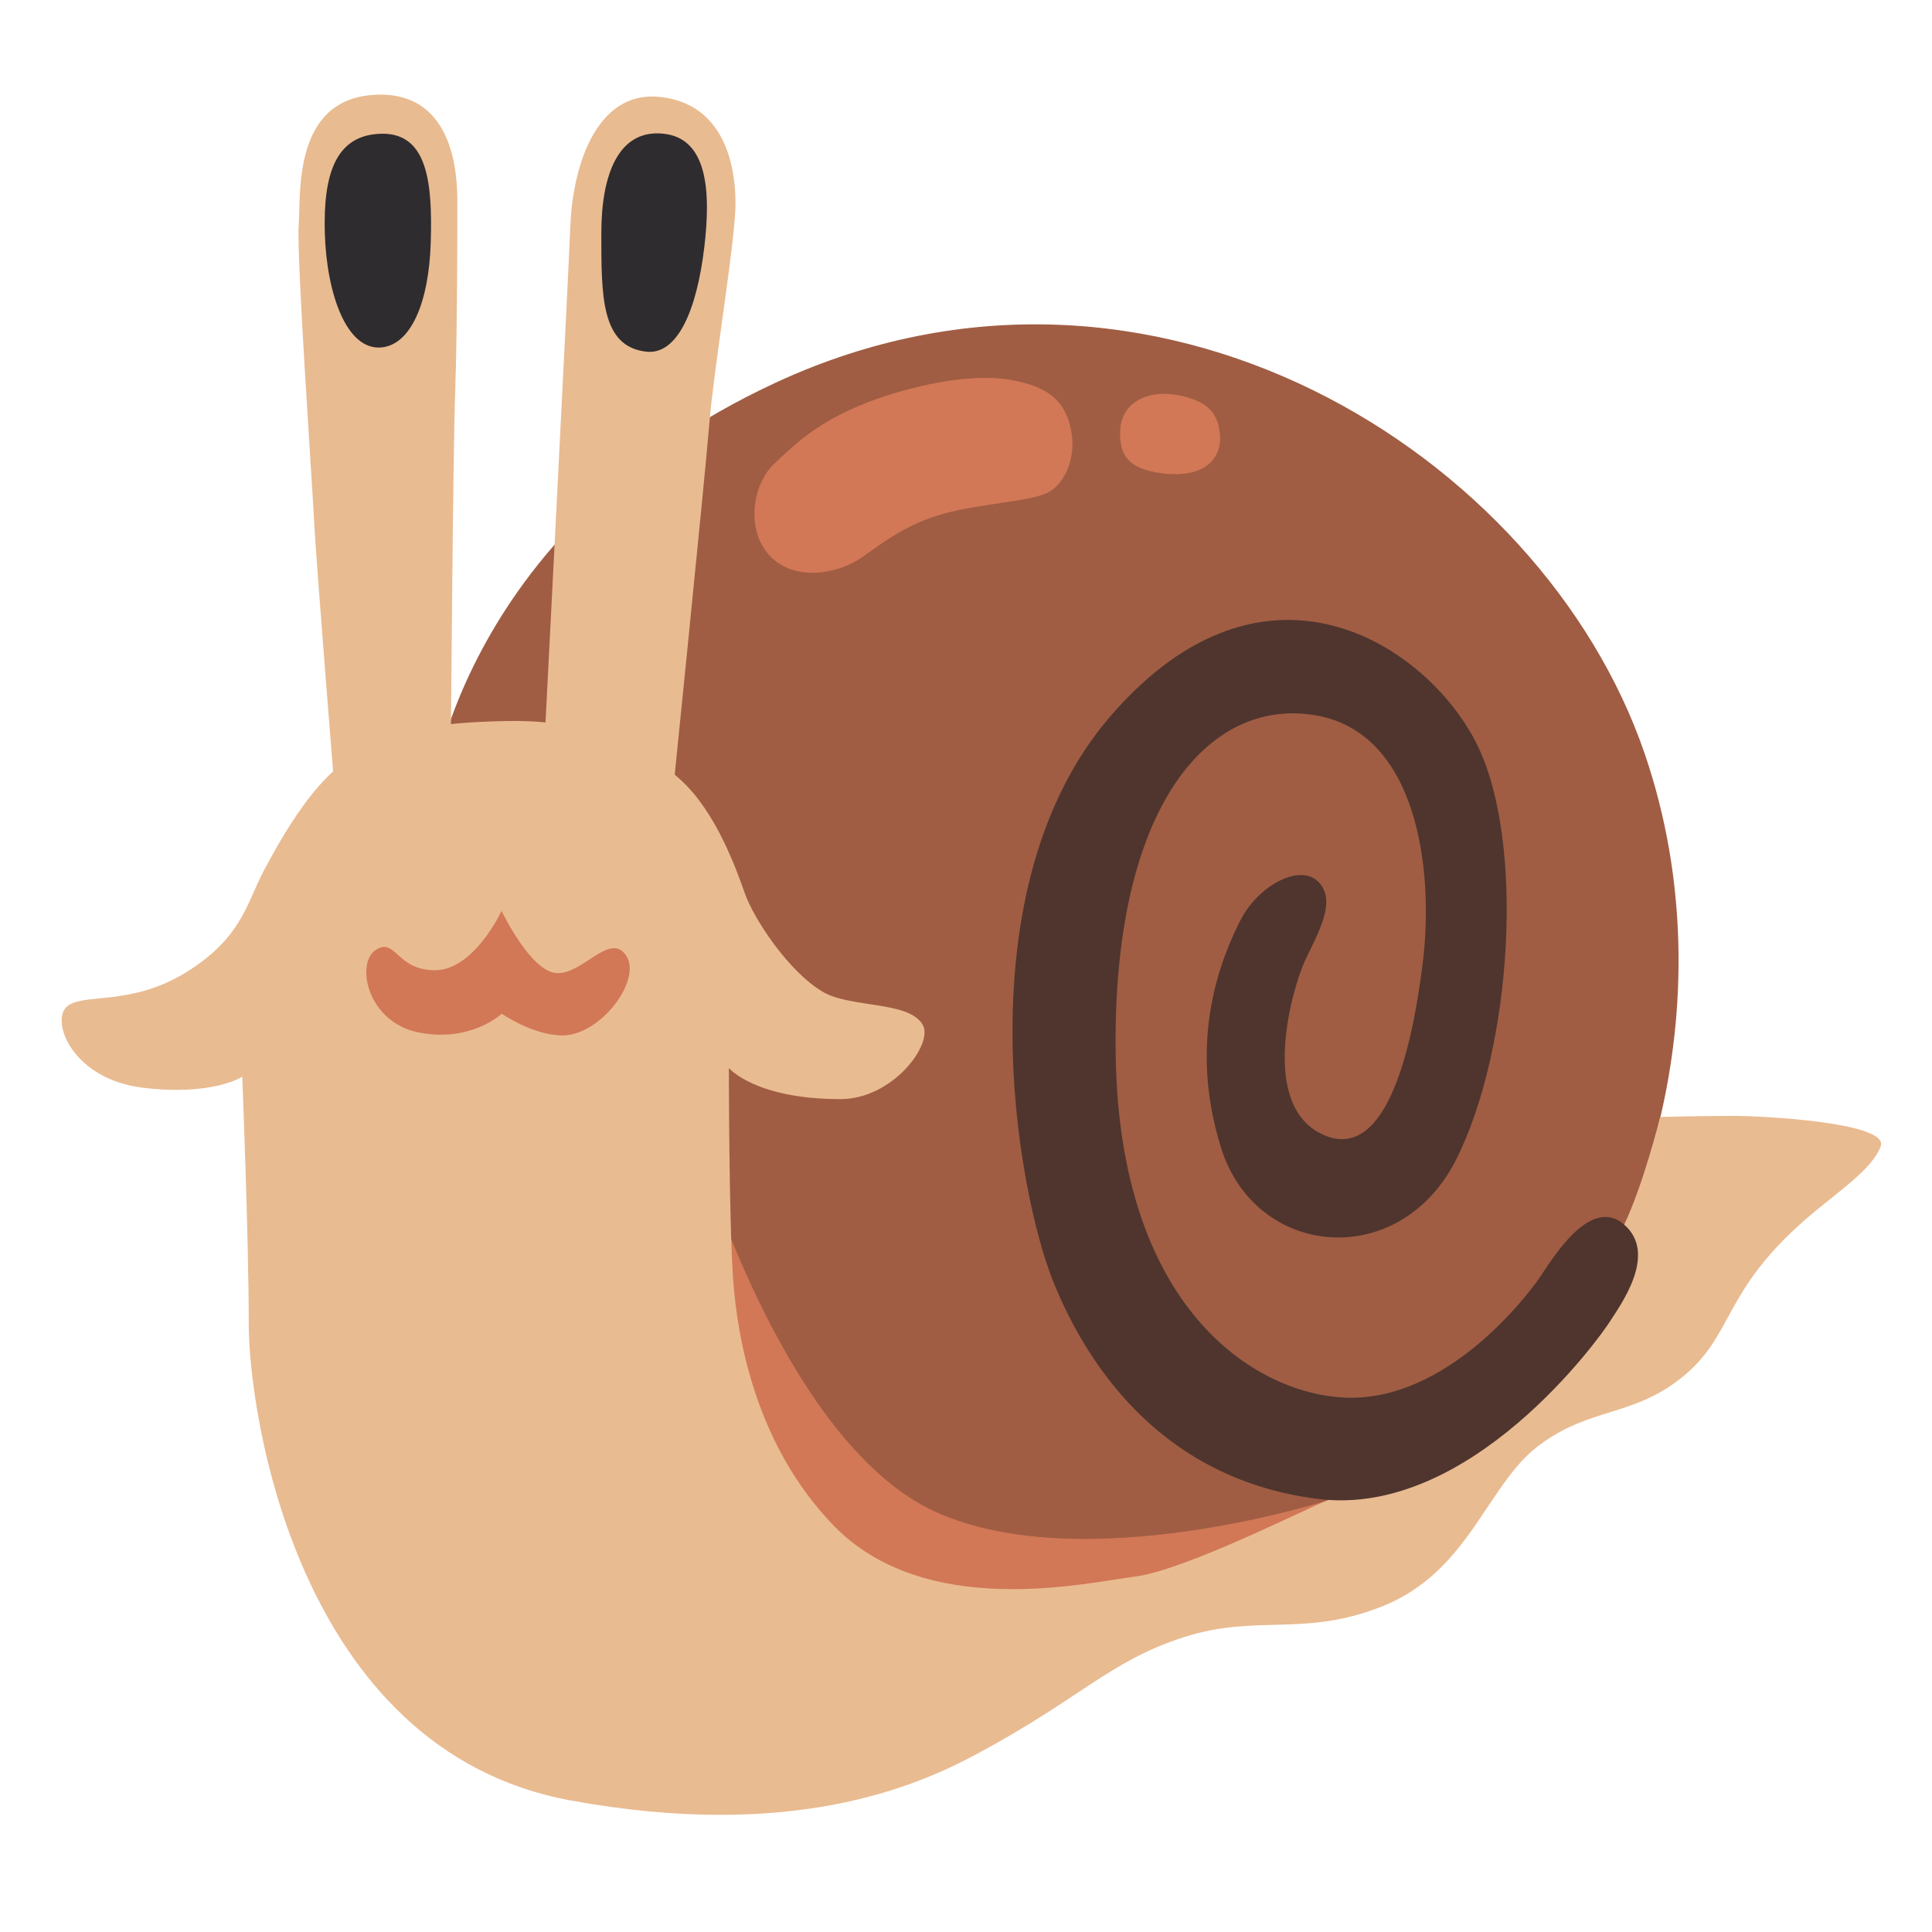 <?xml version="1.0" encoding="utf-8"?><!-- Uploaded to: SVG Repo, www.svgrepo.com, Generator: SVG Repo Mixer Tools -->
<svg width="800px" height="800px" viewBox="0 0 128 128" xmlns="http://www.w3.org/2000/svg" xmlns:xlink="http://www.w3.org/1999/xlink" aria-hidden="true" role="img" class="iconify iconify--noto" preserveAspectRatio="xMidYMid meet"><path d="M28.43 53.34s1.67-18.16 23.03-28.02c24.95-11.52 50.69 4.77 57.49 24.57c5.81 16.91-.67 34.36-7.2 40.12s-15.16 20.54-42.23 19.39c-27.06-1.16-36.47-41.47-31.09-56.06z" fill="#a05d43"></path><path d="M49.93 102.48c3.95 4.1 15.93 7.1 26.68 3.65c10.75-3.45 11.32-6.72 11.32-6.72s-16.12 5.18-25.91.77s-15.36-23.03-15.36-23.03s-6.91 14.77 3.27 25.33z" fill="#d27856"></path><path d="M22.67 50.61c-2.17 1.63-4.03 4.89-5.18 7.05c-1.15 2.16-1.44 4.46-5.18 6.77c-3.74 2.3-6.91 1.3-7.92 2.3s.43 4.75 5.04 5.33c4.61.58 6.62-.72 6.62-.72s.43 10.65.43 16.41s3.17 28.2 21.31 31.53c14.64 2.69 22.89-.91 26.92-3.07c6.92-3.71 8.78-6.14 13.68-7.73c4.89-1.58 7.98.02 13.2-2.06c5.76-2.3 6.91-8.06 10.36-10.65c3.45-2.59 6.29-1.87 9.6-4.61c3.31-2.74 2.59-5.57 8.01-10.32c2.07-1.81 4.46-3.31 5.04-4.89c.58-1.58-7.77-2.02-9.79-2.02c-2.02 0-4.82.07-4.82.07s-1.08 4.39-2.38 7.13c-1.3 2.74-10.51 15.12-13.39 16.41c-2.88 1.3-4.8 1.3-6.29 1.87c-1.49.58-9.41 4.61-12.72 5.04c-3.31.43-13.93 2.9-20.01-3.41c-5.09-5.28-6.33-12.28-6.62-16.17c-.29-3.89-.29-14.11-.29-14.11s1.73 2.06 7.39 2.06c3.46 0 6.14-3.62 5.47-4.89c-.86-1.63-4.77-1.13-6.62-2.21c-2.3-1.34-4.61-4.89-5.18-6.53c-.54-1.52-1.87-5.33-4.22-7.49c-2.42-2.22-5.85-4.03-11.52-3.93c-5.18.09-8.06.68-10.94 2.84z" fill="#e9bb91"></path><path d="M44.41 54.21s2.3-22.6 2.59-26.2c.29-3.6 1.73-12.09 1.73-14.54s-.72-6.62-5.04-7.05s-5.76 4.89-5.9 8.49c-.14 3.6-1.73 34.55-1.73 34.55l-6.19-.14s.14-19.43.29-23.46c.14-4.03.14-10.94.14-12.38s0-7.49-5.47-7.2c-5.47.29-4.89 6.62-5.04 8.64s.86 16.55 1.01 19.43c.14 2.88 1.44 18.86 1.44 18.86l22.17 1z" fill="#e9bb91"></path><path d="M33.23 60.35s-1.82 3.93-4.41 3.93s-2.59-2.21-3.93-1.34c-1.34.86-.58 4.8 2.88 5.47c3.45.67 5.47-1.25 5.47-1.25s2.07 1.44 4.03 1.44c2.5 0 5.28-3.65 4.22-5.28c-1.06-1.63-2.88 1.25-4.61 1.15c-1.73-.09-3.65-4.12-3.65-4.12z" fill="#d27856"></path><path d="M59.2 26.07c-4.65 1.4-6.52 3.35-7.92 4.67c-1.4 1.32-1.92 4.34-.27 6.09s4.57 1.18 6.12.08c1.55-1.1 3.01-2.21 5.37-2.87c2.35-.66 5.89-.83 6.97-1.43c1.08-.59 1.86-2.31 1.49-4.12c-.37-1.82-1.36-2.86-4-3.32c-1.96-.34-4.68-.03-7.76.9z" fill="#d27856"></path><path d="M74.21 28.68c0 1.34.38 2.4 2.88 2.69c2.79.32 3.84-1.06 3.74-2.5c-.1-1.46-.77-2.3-2.78-2.69c-2.02-.38-3.84.48-3.84 2.5z" fill="#d27856"></path><path d="M46.66 16.39c-.49 4.1-1.75 7.14-3.84 6.91c-3.02-.34-2.98-3.74-2.98-7.87c0-3.87 1.14-6.9 4.13-6.57c2.86.31 3.15 3.69 2.69 7.53z" fill="#2e2c2f"></path><path d="M28.54 16.01c-.12 4.13-1.36 6.85-3.29 7.01c-2.29.19-3.61-3.55-3.73-7.58c-.11-3.87.71-6.39 3.53-6.57c3.31-.23 3.6 3.27 3.49 7.14z" fill="#2e2c2f"></path><path d="M88.99 92.59c-5.94-.33-14.78-5.95-15.07-22.55s6.15-23.86 13.24-22.65c6.72 1.15 7.87 10.17 7.1 16.41c-.77 6.24-2.59 13.34-6.72 11.32c-4.13-2.02-1.92-9.69-1.06-11.52c.86-1.82 2.11-3.93.86-5.18c-1.25-1.25-4.03.29-5.18 2.59c-1.15 2.3-3.55 7.77-1.25 15.07c2.3 7.29 11.8 8.16 15.55.77c3.74-7.39 4.61-21.21 1.34-27.64c-3.26-6.43-13.92-13.63-24.18-1.82c-9.92 11.41-6.24 31.57-3.84 37.52c2.4 5.95 7.49 13.15 17.56 14.4s18.62-10.65 19.29-11.71c.67-1.06 3.26-4.51.96-6.48c-2.3-1.97-4.89 2.54-5.57 3.5c-.65.97-6.12 8.36-13.03 7.97z" fill="#4f352e"></path></svg>